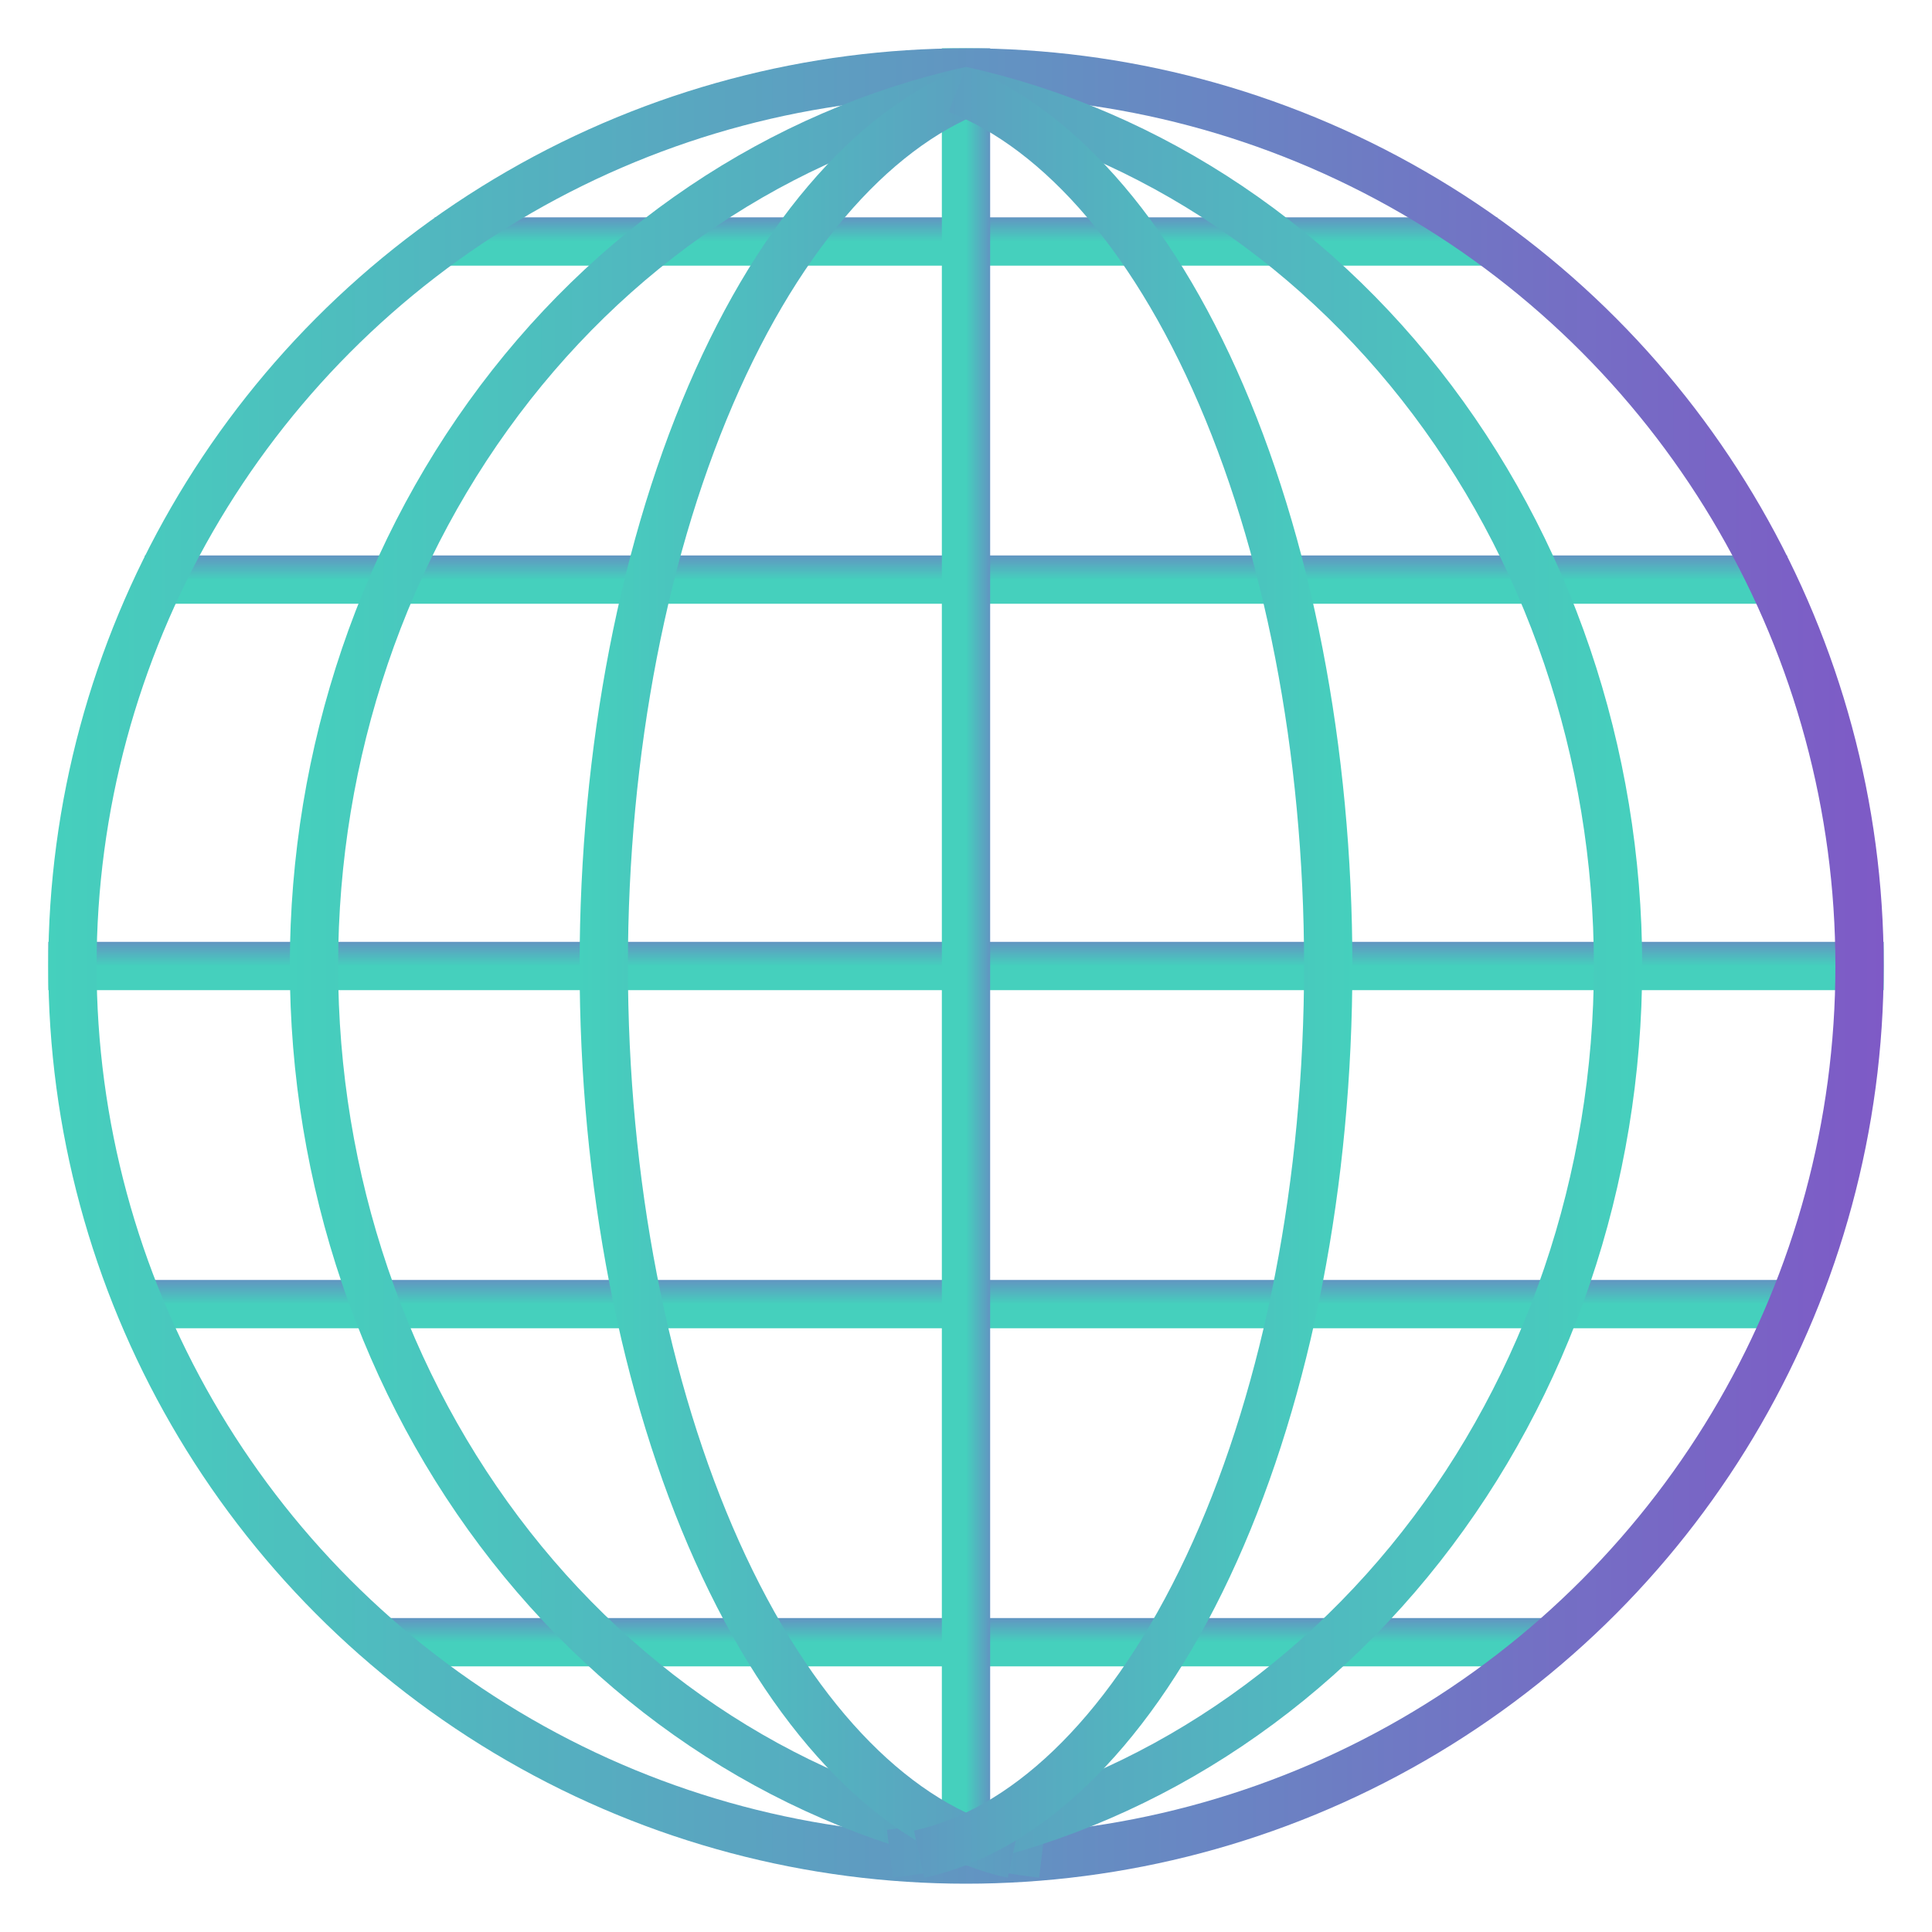 <svg width="40" height="40" viewBox="0 0 40 40" fill="none" xmlns="http://www.w3.org/2000/svg">
<path d="M1 20L39 20" stroke="url(#paint0_linear_45_240)"/>
<path d="M3 27L37 27" stroke="url(#paint1_linear_45_240)"/>
<path d="M3 12L37 12" stroke="url(#paint2_linear_45_240)"/>
<path d="M8 34H32" stroke="url(#paint3_linear_45_240)"/>
<path d="M9 5L31 5" stroke="url(#paint4_linear_45_240)"/>
<path d="M20 1V38" stroke="url(#paint5_linear_45_240)"/>
<circle cx="20" cy="20" r="18.5" stroke="url(#paint6_linear_45_240)"/>
<path d="M21.575 38.381C17.567 37.884 13.845 35.85 11.081 32.633C8.317 29.415 6.695 25.225 6.517 20.816C6.338 16.407 7.613 12.077 10.108 8.605C12.602 5.134 16.147 2.752 20.101 1.874" stroke="url(#paint7_linear_45_240)"/>
<path d="M18.425 38.381C22.433 37.884 26.155 35.85 28.919 32.633C31.683 29.415 33.304 25.225 33.483 20.816C33.662 16.407 32.387 12.077 29.892 8.605C27.398 5.134 23.853 2.752 19.899 1.874" stroke="url(#paint8_linear_45_240)"/>
<path d="M20.971 38.389C18.82 37.922 16.727 35.981 15.136 32.738C13.551 29.51 12.613 25.286 12.51 20.825C12.406 16.365 13.144 11.995 14.578 8.503C16.017 4.997 18.028 2.687 20.177 1.852" stroke="url(#paint9_linear_45_240)"/>
<path d="M19.029 38.389C21.18 37.922 23.273 35.981 24.864 32.738C26.449 29.51 27.387 25.286 27.49 20.825C27.594 16.365 26.856 11.995 25.422 8.503C23.983 4.997 21.972 2.687 19.823 1.852" stroke="url(#paint10_linear_45_240)"/>
<defs>
<linearGradient id="paint0_linear_45_240" x1="20" y1="20" x2="20" y2="19" gradientUnits="userSpaceOnUse">
<stop stop-color="#45D0BD"/>
<stop offset="1" stop-color="#7E5AC6"/>
</linearGradient>
<linearGradient id="paint1_linear_45_240" x1="20" y1="27" x2="20" y2="26" gradientUnits="userSpaceOnUse">
<stop stop-color="#45D0BD"/>
<stop offset="1" stop-color="#7E5AC6"/>
</linearGradient>
<linearGradient id="paint2_linear_45_240" x1="20" y1="12" x2="20" y2="11" gradientUnits="userSpaceOnUse">
<stop stop-color="#45D0BD"/>
<stop offset="1" stop-color="#7E5AC6"/>
</linearGradient>
<linearGradient id="paint3_linear_45_240" x1="20" y1="34" x2="20" y2="33" gradientUnits="userSpaceOnUse">
<stop stop-color="#45D0BD"/>
<stop offset="1" stop-color="#7E5AC6"/>
</linearGradient>
<linearGradient id="paint4_linear_45_240" x1="20" y1="5" x2="20" y2="4" gradientUnits="userSpaceOnUse">
<stop stop-color="#45D0BD"/>
<stop offset="1" stop-color="#7E5AC6"/>
</linearGradient>
<linearGradient id="paint5_linear_45_240" x1="20" y1="19.5" x2="21" y2="19.5" gradientUnits="userSpaceOnUse">
<stop stop-color="#45D0BD"/>
<stop offset="1" stop-color="#7E5AC6"/>
</linearGradient>
<linearGradient id="paint6_linear_45_240" x1="1" y1="20" x2="39" y2="20" gradientUnits="userSpaceOnUse">
<stop stop-color="#45D0BD"/>
<stop offset="1" stop-color="#7E5AC6"/>
</linearGradient>
<linearGradient id="paint7_linear_45_240" x1="6" y1="20" x2="41" y2="20" gradientUnits="userSpaceOnUse">
<stop stop-color="#45D0BD"/>
<stop offset="1" stop-color="#7E5AC6"/>
</linearGradient>
<linearGradient id="paint8_linear_45_240" x1="34" y1="20" x2="-1" y2="20" gradientUnits="userSpaceOnUse">
<stop stop-color="#45D0BD"/>
<stop offset="1" stop-color="#7E5AC6"/>
</linearGradient>
<linearGradient id="paint9_linear_45_240" x1="12" y1="20" x2="32" y2="20" gradientUnits="userSpaceOnUse">
<stop stop-color="#45D0BD"/>
<stop offset="1" stop-color="#7E5AC6"/>
</linearGradient>
<linearGradient id="paint10_linear_45_240" x1="28" y1="20" x2="8" y2="20" gradientUnits="userSpaceOnUse">
<stop stop-color="#45D0BD"/>
<stop offset="1" stop-color="#7E5AC6"/>
</linearGradient>
</defs>
</svg>
